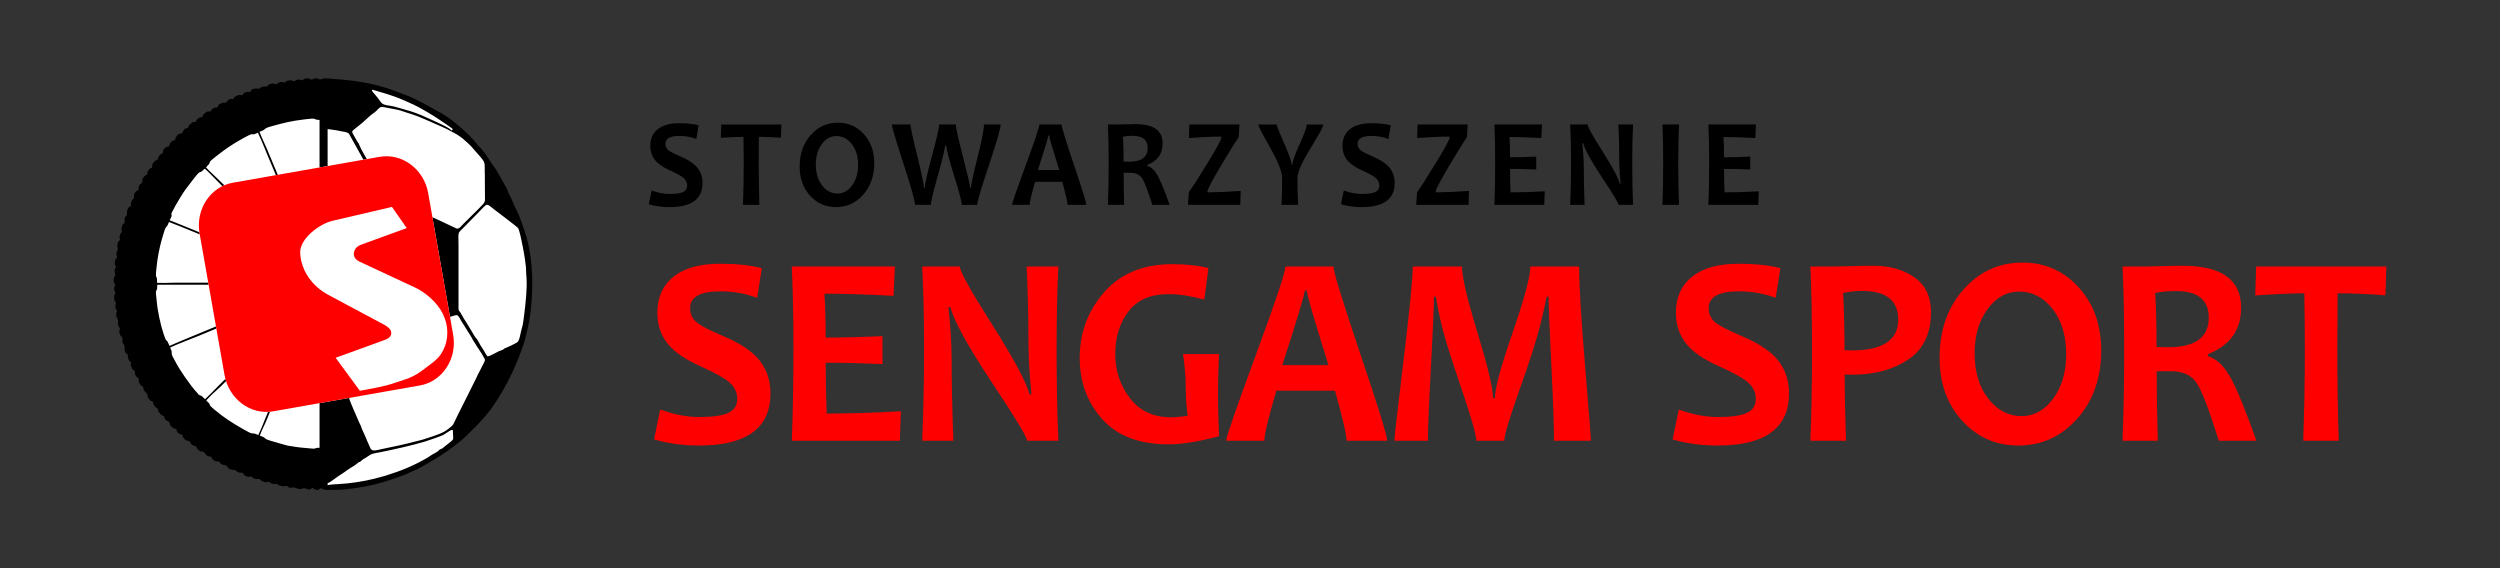 <svg version='1.1' xmlns='http://www.w3.org/2000/svg' viewBox='0 0 880 200'>
	<rect x="0" y="0" width="880" height="200" fill="#333333" stroke="none"/>
	<ellipse fill='white' cx='114.125' cy='99.956' rx='72.359' ry='71.384' />
	<path fill='black' d='M72.6 140.924c0.204,-0.243 0.395,-0.404 0.619,-0.635 0.229,-0.235 0.256,-0.277 0.5,-0.52 0.896,-0.918 0.127,-0.109 1.009,-1.037 0.548,-0.469 0.798,-0.699 1.504,-1.348 0.321,-0.237 1.83,-1.716 3.34,-3.215 -0.083,-0.262 -0.16,-0.526 -0.231,-0.794l-2.36 2.344 -2.731 2.77c-0.518,0.514 -1.239,1.25 -2.057,2.027 -0.377,-0.251 -0.645,-0.608 -0.979,-0.937 -0.447,-0.439 -0.827,-0.303 -1.259,-0.661 -0.221,-0.184 -0.259,-0.326 -0.459,-0.541 -2.529,-2.704 -6.274,-8.141 -7.869,-11.288 -0.126,-0.248 -0.186,-0.372 -0.322,-0.595 -1.204,-1.963 -0.768,-2.032 -0.886,-2.783 -0.088,-0.555 -0.399,-0.873 -0.52,-1.386 0.806,-0.423 3.696,-1.599 4.636,-1.958 3.655,-1.393 7.668,-3.075 11.618,-4.744l-0.126 -0.711c-0.313,0.131 -0.63,0.261 -0.954,0.389l-6.197 2.567c-1.323,0.59 -3.447,1.36 -4.657,1.937 -1.414,0.607 -1.231,0.526 -2.597,1.089 -1.312,0.564 -0.93,0.45 -1.973,0.85l-0.446 -1.053c-0.688,-1.493 -0.524,0.114 -1.53,-2.882 -1.201,-3.578 -2.254,-8.396 -2.547,-12.256 -0.066,-0.878 -0.244,-1.645 -0.244,-2.664 0,-0.782 0.34,-0.639 0.411,-1.253 0.056,-0.486 0.058,-1.093 0.056,-1.395 0.164,-0.007 0.237,-0.01 0.369,-0.01l17.721 0 -0.132 -0.748 -10.982 0c-1.69,0.065 -2.794,0.046 -4.482,0.097l-2.543 -0.014c0,-0.395 -0.021,-0.401 -0.02,-0.676 0.002,-0.384 0.005,-0.193 -0.021,-0.69 -0.039,-0.309 -0.045,-0.368 -0.152,-0.602 -0.071,-0.159 -0.225,-0.353 -0.225,-0.523 0,-0.915 0.081,-1.919 0.202,-2.79 0.125,-0.897 0.184,-1.749 0.304,-2.605 0.261,-1.884 0.55,-3.145 0.936,-4.968 0.331,-1.563 0.835,-3.093 1.287,-4.619 0.169,-0.57 0.494,-1.748 0.831,-2.082 0.555,-0.551 0.697,-1.059 1.039,-1.875 0.788,0.237 8.679,3.482 9.415,3.774l1.415 0.582 -0.061 -0.343c-0.023,-0.13 -0.044,-0.259 -0.064,-0.389 -1.396,-0.576 -2.773,-1.157 -4.182,-1.713l-6.262 -2.521c0.029,-0.121 0.14,-0.318 0.182,-0.446 0.18,-0.357 0.477,-0.665 0.477,-1.269 0,-0.419 -0.137,-0.378 -0.018,-0.761 0.067,-0.218 0.189,-0.413 0.297,-0.624l1.211 -2.286c1.111,-1.824 2.133,-3.708 3.396,-5.431l3.059 -4.022c2.445,-3.125 1.805,-1.553 2.824,-2.512 0.39,-0.366 0.479,-0.505 0.94,-0.811 0.39,0.26 5.306,5.312 6.042,6.043l0.119 0.118c0.231,-0.114 0.466,-0.222 0.705,-0.322 -1.525,-1.502 -2.618,-2.564 -2.817,-2.718l-2.482 -2.353c-0.254,-0.25 -0.421,-0.387 -0.641,-0.663 -0.234,-0.244 -0.302,-0.304 -0.508,-0.52 0.215,-0.321 0.53,-0.651 0.817,-0.933 0.502,-0.492 0.319,-0.63 0.606,-1.142 0.31,-0.553 3.867,-3.215 4.825,-3.93 1.076,-0.803 2.004,-1.366 3.085,-2.085 1.089,-0.724 6.035,-3.622 6.724,-3.622 0.672,0 0.501,0.172 1.172,-0.081 0.253,-0.096 0.615,-0.251 0.991,-0.449 0.143,0.267 0,-0.047 0.158,0.301l0.994 2.169c0.39,0.888 0.474,1.062 0.842,1.988l1.276 3.134c0.227,0.51 0.406,0.994 0.643,1.522 0.463,1.027 0.835,2.045 1.281,3.047 0.227,0.51 0.453,1.092 0.659,1.588l0.5 1.194 0.674 -0.119 -2.403 -5.752c-0.217,-0.534 -0.463,-1.071 -0.671,-1.576 -0.228,-0.552 -0.415,-1.033 -0.657,-1.59 -0.587,-1.352 -2.3,-5.069 -2.7,-6.207 0.483,-0.157 0.76,-0.332 1.114,-0.47 0.99,-0.385 0.402,-0.754 2.9,-1.44 5.097,-1.4 6.918,-1.872 12.103,-2.516 4.08,-0.508 2.888,-0.032 4.14,0.172 0.23,0.038 0.581,0.064 0.879,0.066l0 16.72 2.838 -0.5 0 -13.004 0.861 0.101c2.164,0.26 2.414,0.376 4.31,0.741 0.681,0.131 2.036,0.25 2.405,0.905l5.035 9.033 1.196 -0.211c-0.831,-1.482 -1.944,-3.28 -2.522,-4.682 -0.112,-0.269 -0.254,-0.645 -0.328,-0.774 -0.146,-0.258 -0.256,-0.279 -0.49,-0.695l-1.663 -2.947c-0.366,-0.649 0,-0.925 0.535,-1.357l2.776 -2.234c0.8,-0.696 3.206,-2.969 3.835,-3.355 1.982,-1.215 2.04,-2.658 3.812,-2.26l4.033 0.781c0.726,0.158 1.144,0.176 1.993,0.474 3.782,1.324 4.33,1.215 8.614,3.104 1.29,0.569 2.476,1.091 3.787,1.67 1.299,0.573 2.523,1.064 3.778,1.702 0.651,0.33 1.201,0.649 1.853,0.981 0.636,0.323 1.223,0.608 1.842,1.022 0.646,0.431 1.175,0.756 1.781,1.242 0.537,0.431 1.078,0.931 1.638,1.439 1.848,1.676 1.783,1.838 3.28,3.499 3.76,4.174 2.748,3.081 2.982,8.204l0.031 6.3c-0.058,2.212 0.405,2.666 -0.9,4.001 -0.581,0.594 -1.094,1.144 -1.626,1.671l-5.021 4.971c-0.885,0.876 -1.479,1.911 -2.445,1.668l-8.487 -3.996 6.187 35.092c1.07,-0.355 2.252,-0.712 2.53,-0.588 0.482,0.216 1.027,1.309 1.4,1.979l2.703 4.316c0.612,0.831 0.543,0.928 0.777,1.271 0.754,1.108 0.256,0.459 0.557,1.028l0.97 1.522c0.643,1.14 1.715,2.55 2.11,3.25 1.569,2.781 1.489,2.062 0.673,3.822 -0.766,1.653 -1.735,3.221 -2.453,4.894l-3.253 6.531c-1.26,2.61 -2.913,5.664 -4.062,8.165l-0.813 1.633c-0.334,0.669 -2.386,2.152 -3.347,2.694 -1.426,0.804 -5.102,1.948 -6.803,2.509 -0.796,0.262 -1.374,0.384 -2.107,0.576 -4.857,1.272 -8.246,2.012 -12.945,2.95 -1.84,0.367 -3.263,0.974 -3.921,-0.232l-1.035 -2.334c-0.224,-0.458 -0.272,-0.631 -0.438,-1.098l-1.553 -3.448c-0.115,-0.262 -0.293,-0.848 -0.39,-1.084 -0.166,-0.406 -0.381,-0.713 -0.543,-1.128 -0.658,-1.679 -3.192,-7.016 -3.585,-8.675l-10.392 1.832 0 15.714c-0.065,0.004 -0.14,0.006 -0.226,0.006 -0.454,-0.003 -0.558,-0.027 -0.915,0.088 -0.853,0.276 -0.712,0.242 -1.686,0.165l-3.672 -0.339c-0.82,-0.113 -1.007,-0.1 -1.83,-0.227 -0.813,-0.184 -2.097,-0.307 -2.186,-0.333 -0.265,-0.077 -0.788,-0.145 -1.033,-0.213 -2.23,-0.623 -1.856,-0.536 -2.629,-0.733 -0.352,-0.089 -0.704,-0.207 -1.031,-0.311 -0.942,-0.298 -3.394,-0.84 -3.985,-1.441 -0.319,-0.324 -0.153,-0.24 -0.793,-0.541 -0.364,-0.136 -0.658,-0.289 -1.039,-0.377 0.22,-0.671 0.371,-0.922 0.674,-1.718l0.274 -0.613c0.706,-1.571 0.688,-1.408 1.057,-2.273 0.239,-0.561 0.441,-1.012 0.668,-1.578 0.301,-0.75 0.605,-1.499 0.91,-2.246 -0.235,0.022 -0.468,0.038 -0.702,0.048l-0.925 2.233c-0.216,0.54 -0.424,0.995 -0.614,1.549 -0.829,2.029 -0.367,0.994 -0.951,2.296l-0.67 1.494c-0.126,0.249 -0.125,0.33 -0.245,0.579 -0.477,-0.215 0.16,0.072 -0.644,-0.276 -1.485,-0.671 -1.181,0.238 -3.559,-1.199 -0.406,-0.247 -0.843,-0.449 -1.242,-0.677 -4.134,-2.368 -6.641,-3.99 -10.256,-7.007 -2.221,-1.854 -0.917,-1.279 -1.717,-2.116 -0.31,-0.325 -0.669,-0.577 -0.913,-0.939zm54.226 21.578c0.314,-0.176 0.551,-0.526 0.844,-0.737 0.315,-0.228 0.7,-0.382 1.022,-0.6 2.508,-1.693 2.051,-1.363 5.162,-1.984 4.841,-0.966 10.933,-2.341 15.636,-3.718 0.915,-0.268 5.863,-1.977 6.488,-2.33 1.546,-0.872 3.226,-2.343 3.431,-1.626 0.031,0.109 0.134,2.516 0.122,2.711 -0.039,0.595 -0.267,0.687 -0.798,1.194l-2.471 1.967c-1.039,0.907 -0.6,0.373 -1.321,0.78 -0.454,0.256 -0.612,0.628 -1.344,1.041 -0.527,0.296 -1.056,0.59 -1.584,0.885 -0.672,0.376 -0.797,0.587 -1.399,0.937 -5.074,2.946 -9.419,4.712 -14.884,6.415l-4.208 1.13c-3.623,0.894 -8.485,1.649 -12.189,1.817 -0.825,0.038 -3.52,0.187 -4.009,0.412l-0.006 -0.014 0 -0.629c0.188,-0.222 0.618,-0.291 0.932,-0.514l2.053 -1.463c0.86,-0.673 2.944,-1.903 4.305,-2.958 0.497,-0.385 1.958,-1.135 2.931,-1.925 0.163,-0.133 0.586,-0.489 0.638,-0.522 0.488,-0.312 0.133,0.023 0.649,-0.269zm-11.649 9.973l3.773 -0.068c2.167,-0.039 4.237,-0.35 6.371,-0.629l3.243 -0.523c4.016,-0.766 8.065,-2.006 11.923,-3.415 1.03,-0.376 2.437,-0.822 3.49,-1.414 1.049,-0.59 2.296,-0.879 3.64,-1.637 3.28,-1.85 6.638,-3.73 9.66,-5.886 2.549,-1.82 5.194,-3.791 7.401,-5.989 2.781,-2.768 4.685,-4.582 7.152,-7.652 2.563,-3.192 4.554,-6.671 6.521,-10.222l1.069 -2.093c0.434,-0.973 1.004,-1.891 1.392,-2.888l1.827 -4.361c0.681,-1.731 1.604,-4.149 2.082,-5.885l0.738 -2.983c0.284,-1.026 0.437,-1.964 0.65,-3.008 0.632,-3.086 0.913,-6.203 1.116,-9.346 0.311,-4.84 0.138,-9.842 -0.558,-14.688 -0.41,-2.856 -1.13,-6.022 -2.107,-8.744 -0.829,-2.305 -1.624,-5.025 -2.812,-7.257 -0.906,-1.702 -1.571,-3.802 -2.55,-5.5 -0.514,-0.891 -0.394,-1.188 -0.8,-1.907l-3.741 -6.632c-0.316,-0.561 -1.555,-2.052 -2.156,-3.085 -1.257,-2.158 -2.902,-4.12 -4.558,-5.922 -0.793,-0.863 -1.581,-1.913 -2.355,-2.686 -2.594,-2.59 -6.924,-6.358 -10.132,-8.17l-6.61 -3.626c-1.792,-0.917 -3.595,-1.874 -5.476,-2.606l-5.613 -2.107c-2.769,-0.956 -5.692,-1.761 -8.568,-2.308l-2.956 -0.513c-0.573,-0.091 -0.921,-0.193 -1.525,-0.248 -2.044,-0.188 -3.993,-0.496 -6.034,-0.591 -2.16,-0.131 -2.537,-0.301 -4.715,-0.301 -0.251,0.024 -0.427,0.196 -0.688,0.265 -0.212,0.071 -0.261,0.079 -0.774,0.084 -0.749,-0.177 -0.788,-0.535 -1.841,-0.301 -0.503,0.111 -0.359,0.267 -0.778,0.395 -0.594,0.181 -0.337,-0.519 -1.871,-0.447 -1.345,0.064 -1.25,0.672 -1.653,0.688 -0.495,0.02 -0.817,-0.52 -2.024,-0.132 -0.484,0.156 -0.343,0.37 -0.74,0.452 -0.439,0.09 -0.434,-0.18 -0.866,-0.281 -0.609,-0.142 -1.684,0.101 -2.055,0.359 -0.261,0.181 -0.316,0.417 -0.728,0.37 -0.544,-0.062 -0.862,-0.446 -1.933,0.09 -0.365,0.183 -0.406,0.473 -0.757,0.523 -0.45,0.065 -0.625,-0.449 -1.871,-0.128 -1.112,0.285 -0.766,0.317 -1.407,0.986 -0.705,-0.006 -1.596,-0.277 -2.353,0.423 -0.604,0.559 -0.762,0.164 -1.519,0.235 -1.092,0.102 -1.561,0.158 -2.02,1.192 -0.892,0.11 -0.753,-0.187 -1.68,0.177 -1.047,0.41 -0.577,0.568 -1.136,0.975 -0.839,0.118 -0.545,-0.423 -1.903,0.175 -1.237,0.545 -0.928,1.023 -1.318,1.143 -0.865,-0.005 -1.108,-0.04 -1.695,0.423 -0.42,0.331 -0.705,1.006 -1.189,0.95 -0.736,-0.087 -0.633,-0.215 -1.607,0.343 -0.256,0.147 -0.457,0.196 -0.639,0.437 -0.305,0.402 -0.043,0.474 -0.434,0.769 -0.268,0.16 -1.261,-0.023 -1.992,0.892 -0.248,0.31 -0.121,0.343 -0.457,0.582 -0.512,0.11 -0.637,-0.116 -1.123,0.061 -0.21,0.077 -0.471,0.351 -0.747,0.533 -0.982,0.646 -0.582,1.075 -1.05,1.397 -0.333,0.167 -0.388,0.005 -0.802,0.158 -0.198,0.073 -0.346,0.22 -0.602,0.372 -0.781,0.464 -0.426,0.833 -0.901,1.14 -0.025,0.012 -0.065,-0.008 -0.08,0.021l-0.868 0.096c-0.298,0.114 -0.447,0.362 -0.64,0.535 -0.297,0.267 -0.419,0.206 -0.646,0.523 -0.276,0.388 -0.107,0.853 -0.623,1.022 -0.41,0.135 -0.748,0.101 -1.078,0.485 -0.376,0.435 -0.583,0.832 -0.768,1.368 -1.416,0.221 -1.364,0.145 -2.158,1.349 -0.359,0.545 -0.059,0.508 -0.303,0.965 -0.737,0.428 -0.558,-0.071 -1.386,0.753 -0.887,0.882 -0.327,0.605 -0.733,1.502 -0.934,0.184 -0.859,0.105 -1.464,0.68 -0.654,0.621 -0.575,0.455 -0.738,1.514 -0.065,0.426 -0.133,0.305 -0.545,0.514 -0.919,0.464 -0.999,0.986 -1.281,2.032 -1.006,0.5 -0.461,-0.155 -1.41,0.913 -0.734,0.826 -0.369,0.74 -0.552,1.793 -0.687,0.434 -0.547,0.156 -1.176,0.853 -0.598,0.663 -0.322,0.609 -0.503,1.543 -0.012,0.019 -0.79,0.348 -1.345,1.083 -0.789,1.046 -0.226,1.17 -0.441,1.77 -0.18,0.41 -1.281,0.645 -1.279,2.01 0.001,0.373 0.161,0.492 -0.25,0.751 -0.793,0.498 -0.663,0.166 -1.138,1.106 -0.508,1.004 -0.124,1.605 -0.244,1.819 -0.541,0.505 -0.478,0.055 -0.867,1.055 -0.359,0.923 -0.191,0.625 -0.189,1.567 -0.75,0.527 -0.702,0.098 -1.166,1.164 -0.467,1.071 -0.139,1.843 -0.188,1.947 -0.455,0.427 -0.643,0.45 -0.821,1.231 -0.166,0.725 0.138,1.313 -0.216,1.705 -0.595,0.661 -0.482,0.211 -0.833,1.304 -0.354,1.104 0.062,1.002 0.04,1.771 -0.349,0.611 -0.451,0.231 -0.731,1.236 -0.298,1.073 0.084,0.852 0.02,1.576 -0.307,0.488 -0.591,0.41 -0.776,1.166 -0.166,0.676 -0.145,1.178 0.037,1.817 0.175,0.614 -0.289,0.769 -0.423,1.473 -0.198,1.036 0.103,0.98 0.146,1.749 -0.35,0.672 -0.583,0.229 -0.732,1.452 -0.187,1.547 0.224,1.094 0.382,1.844 -0.03,0.328 -0.499,0.386 -0.498,1.552 0.001,0.777 0.419,1.22 0.177,1.603 -0.414,0.656 -0.475,0.412 -0.516,1.513 -0.039,1.061 0.268,0.961 0.556,1.537 -0.034,0.638 -0.448,0.665 -0.382,1.652 0.051,0.778 0.549,1.191 0.414,1.579 -0.246,0.711 -0.53,0.041 -0.384,1.614 0.091,0.982 0.13,0.896 0.621,1.457 -0.013,0.516 -0.265,0.717 -0.194,1.551 0.076,0.888 0.298,0.788 0.556,1.358 0.056,0.336 -0.655,0.946 -0.082,2.456 0.163,0.43 0.281,0.405 0.412,0.661 0.243,0.477 -0.16,0.918 -0.012,1.665 0.164,0.822 0.393,0.903 0.718,1.423 0.011,0.636 -0.302,0.506 -0.227,1.191 0.176,1.594 0.963,1.761 1.109,2.176 0.153,0.438 -0.391,1.319 0.473,2.354 0.566,0.678 -0.019,1.312 0.48,2.626 0.287,0.754 0.774,0.437 0.877,0.985 0.026,0.139 0.027,0.099 0.038,0.266 0.136,2.252 1.067,1.843 1.142,2.529 0.037,0.332 -0.154,0.428 -0.066,0.932 0.04,0.231 0.219,0.582 0.302,0.772 0.412,0.939 0.231,0.64 1.01,1.124 0.199,0.273 -0.087,1.552 0.912,2.295 0.288,0.215 0.499,0.191 0.549,0.604 0.113,0.918 -0.328,0.284 0.369,1.684 0.481,0.966 0.951,0.741 1.174,1.064 0.302,0.959 -0.076,0.684 0.567,1.566 0.34,0.466 0.936,0.76 0.986,1.295 0.107,1.142 0.084,0.707 0.599,1.497 0.56,0.859 0.999,0.604 1.33,0.91 0.231,0.33 -0.108,0.478 0.37,1.187 0.918,1.447 1.29,0.547 1.431,1.833 0.067,0.607 0.389,0.654 0.657,1.034 0.245,0.349 0.359,0.57 0.83,0.737 0.812,0.288 0.503,0.189 0.735,0.897 0.336,1.024 1.499,1.075 1.767,1.566 0.318,0.583 -0.207,0.641 0.777,1.544 0.717,0.659 0.566,0.469 1.585,0.751 0.258,0.718 0.193,1.05 0.765,1.468 0.132,0.096 0.498,0.365 0.666,0.421 0.37,0.123 0.631,0.019 0.811,0.339 0.154,0.271 0.047,0.44 0.272,0.797 0.874,1.389 1.529,0.994 2.088,1.29 0.022,0.013 0.051,0.014 0.059,0.048l0.839 1.131c0.641,0.626 0.921,0.312 1.503,0.644 0.267,0.327 0.108,0.42 0.318,0.747 0.149,0.231 0.41,0.357 0.621,0.543 0.927,0.82 0.618,0.373 1.715,0.627 0.104,0.043 0.694,0.927 1.025,1.211 0.169,0.145 0.452,0.333 0.694,0.382 0.417,0.087 0.685,-0.069 0.94,0.227 0.362,0.42 0.205,0.6 1.036,1.197 1.062,0.762 1.417,0.027 1.925,0.611 0.202,0.233 0.274,0.446 0.538,0.628 0.316,0.217 0.803,0.405 1.21,0.429 1.268,0.074 0.675,0.809 1.86,1.368 0.385,0.181 0.744,0.338 1.241,0.294 1.159,-0.101 0.491,0.452 2.083,0.969 0.544,0.178 1.009,-0.086 1.288,0.167 0.325,0.295 0.241,1.029 1.932,1.298 0.516,0.082 0.931,-0.216 1.27,0.074 0.872,0.745 0.79,0.749 2.339,0.718 0.927,-0.019 -0.055,0.406 2.111,1.072 0.976,0.3 0.691,-0.094 1.388,-0.149 0.125,0.028 0.71,0.665 1.728,0.842 0.648,0.113 0.601,-0.081 1.022,-0.086 0.383,-0.005 0.503,0.314 0.734,0.472 0.291,0.198 1.642,0.465 2.053,0.41 0.377,-0.05 0.566,-0.291 1.008,-0.066 0.325,0.166 0.333,0.372 0.769,0.501 1.053,0.313 1.165,-0.315 2.052,0.098 0.483,0.224 1.466,0.465 2.01,0.426 0.668,-0.047 0.553,-0.195 0.966,-0.293 0.448,-0.107 1.262,0.477 2.013,0.466 0.633,-0.008 0.475,-0.241 0.873,-0.517 0.471,-0.152 0.826,0.749 2.048,0.687 0.313,-0.016 0.587,-0.406 0.88,-0.506 0.701,-0.241 1.214,0.541 2.482,0.508zm56.434 -47.035c-0.495,-0.54 -0.806,-1.176 -1.233,-1.942 -0.448,-0.804 -0.756,-1.081 -1.175,-1.83 -0.36,-0.644 -0.74,-1.391 -1.127,-2.006 -0.416,-0.662 -0.748,-0.817 -1.221,-1.665 -0.827,-1.482 -1.571,-2.54 -2.361,-3.945 -0.439,-0.782 -0.804,-1.216 -1.175,-1.831 -0.392,-0.647 -0.733,-1.363 -1.126,-2.01 -0.567,-0.938 -0.807,-0.67 -0.796,-1.813l0.003 -22.063c-0.026,-5.098 -0.421,-3.953 1.866,-6.3 0.857,-0.88 1.683,-1.719 2.584,-2.642 0.909,-0.931 1.718,-1.739 2.596,-2.64 3.403,-3.491 2.518,-3.296 5.599,-0.962 0.905,0.685 8.144,6.171 8.305,6.457 0.609,1.078 1.22,4.449 1.507,5.828 0.199,0.952 0.361,1.738 0.513,2.625l0.423 2.599c0.447,3.032 0.298,2.424 0.443,5.175 0.024,0.474 0.048,0.837 0.085,1.265 0.317,3.677 -0.391,9.842 -0.862,13.493 -0.119,0.925 -0.329,2.747 -0.583,3.647 -0.12,0.422 -0.202,0.727 -0.321,1.15 -0.374,1.338 -0.667,4.02 -1.562,4.524 -1.152,0.65 -2.781,1.467 -3.992,1.927 -0.709,0.269 -0.466,0.311 -1.057,0.645 -0.399,0.225 -0.999,0.355 -1.384,0.521 -0.771,0.334 -2.984,1.731 -3.949,1.793zm-17.249 -83.522c0.746,0.508 4.804,3.191 5.04,3.539 -0.135,0.193 -0.271,0.313 -0.405,0.506 -0.311,-0.217 -0.474,-0.458 -0.864,-0.72 -1.19,-0.8 -3.111,-1.647 -4.418,-2.269l-5.353 -2.409c-2.913,-1.185 -4.205,-1.555 -7.379,-2.445 -1.314,-0.369 -2.357,-0.691 -3.734,-0.9 -3.552,-0.542 -2.454,-0.712 -5.077,-3.729 -0.237,-0.273 -0.503,-0.579 -0.743,-0.854 -0.497,-0.569 -0.252,-0.326 -0.532,-0.934 0.503,-0.231 0.143,-0.151 0.541,-0.036l3.272 0.972c2.016,0.566 5.539,1.766 7.414,2.641l3.543 1.59c1.947,0.858 6.944,3.854 8.695,5.048z' />
	<path fill='red' d='M81.952 64.322l51.674 -9.113c7.919,-1.396 15.61,4.342 17.093,12.751l8.797 49.891c1.483,8.409 -3.783,16.432 -11.701,17.828l-19.927 3.513 -1.211 -1.647c3.068,-0.535 8.34,-1.468 11.296,-2.447l4.765 -1.578c3.763,-1.246 5.974,-3.193 7.849,-4.58 1.91,-1.358 3.549,-2.69 4.622,-4.296 1.216,-1.796 1.942,-3.808 2.171,-6.019 0.247,-2.202 -0.034,-4.395 -0.826,-6.568 -0.801,-2.202 -2.068,-4.188 -3.8,-5.972 -1.722,-1.776 -3.91,-3.597 -6.817,-4.951l-19.379 -9.038c-2.29,-1.066 -2.515,-3.095 -1.255,-4.774 0.365,-0.488 1.09,-0.929 2.164,-1.32l15.701 -5.714 -5.183 -7.448 -20.967 4.889c-4.479,1.045 -11.516,6.212 -11.35,11.223 0.053,1.634 0.383,3.265 0.974,4.889 0.737,2.026 1.854,3.884 3.374,5.595 1.501,1.703 3.297,3.131 5.384,4.272l20.058 10.723c0.537,0.306 0.994,0.641 1.365,0.993 0.389,0.36 0.623,0.669 0.73,0.965 0.269,0.738 0.228,1.376 -0.123,1.914 -0.351,0.538 -0.994,0.985 -1.907,1.317l-17.378 6.325 9.743 13.247 -31.748 5.598c-7.918,1.397 -15.61,-4.341 -17.093,-12.75l-8.797 -49.891c-1.483,-8.409 3.783,-16.432 11.702,-17.827z' />
	<path fill='black' fill-rule='nonzero' d='M247.286 64.407c0,5.667 -3.866,8.493 -11.59,8.493 -2.627,0 -5.071,-0.326 -7.324,-0.994l1.008 -4.851c2.231,0.816 4.33,1.217 6.316,1.217 2.197,0 3.78,-0.223 4.738,-0.668 0.965,-0.452 1.451,-1.209 1.451,-2.262 0,-1.105 -0.457,-2.033 -1.366,-2.782 -0.782,-0.668 -2.373,-1.535 -4.767,-2.611 -2.169,-0.979 -3.789,-2.055 -4.845,-3.212 -1.331,-1.461 -2,-3.271 -2,-5.415 0,-2.492 0.873,-4.435 2.627,-5.844 1.753,-1.403 4.274,-2.108 7.563,-2.108 2.696,0 4.957,0.238 6.787,0.72l-0.767 4.822c-1.851,-0.712 -3.859,-1.061 -6.02,-1.061 -3.246,0 -4.866,0.912 -4.866,2.737 0,0.972 0.373,1.758 1.134,2.366 0.661,0.52 2.098,1.254 4.309,2.196 2.352,1.001 4.112,2.099 5.281,3.3 1.556,1.611 2.331,3.599 2.331,5.957zm27.754 -20.584l-0.148 4.673c-2.746,-0.215 -5.337,-0.326 -7.774,-0.326 -0.028,2.744 -0.042,5.793 -0.042,9.153 0,5.215 0.077,10.148 0.226,14.798l-5.775 0c0.176,-4.606 0.267,-9.539 0.267,-14.798 0,-3.3 -0.027,-6.357 -0.084,-9.153 -1.936,0 -4.598,0.119 -7.978,0.349l0.162 -4.696 21.146 0zm32.697 13.626c0,4.451 -1.288,8.137 -3.88,11.067 -2.584,2.923 -5.781,4.384 -9.59,4.384 -3.634,0 -6.668,-1.342 -9.119,-4.028 -2.451,-2.684 -3.669,-6.105 -3.669,-10.244 0,-4.45 1.289,-8.136 3.873,-11.066 2.591,-2.923 5.789,-4.384 9.597,-4.384 3.627,0 6.669,1.335 9.119,4.02 2.444,2.678 3.669,6.097 3.669,10.251zm-5.689 0.631c0,-3.027 -0.739,-5.482 -2.212,-7.366 -1.472,-1.884 -3.288,-2.826 -5.443,-2.826 -2.014,0 -3.718,0.949 -5.119,2.848 -1.402,1.899 -2.105,4.295 -2.105,7.195 0,3.012 0.739,5.467 2.217,7.359 1.48,1.884 3.289,2.833 5.437,2.833 2.007,0 3.711,-0.949 5.119,-2.855 1.401,-1.907 2.106,-4.303 2.106,-7.188zm50.174 -14.257c0,1.351 -1.373,6.134 -4.127,14.346 -2.753,8.218 -4.126,12.862 -4.126,13.952l-5.443 0c0,-1.142 -0.839,-4.369 -2.5,-9.672 -1.775,-5.675 -2.775,-9.421 -2.993,-11.231l-0.352 0c-0.218,1.825 -1.14,5.601 -2.76,11.32 -1.514,5.348 -2.267,8.538 -2.267,9.583l-5.57 0c0,-1.364 -1.359,-6.208 -4.07,-14.538 -2.704,-8.33 -4.062,-12.914 -4.062,-13.76l6.54 0c0,0.92 0.782,4.555 2.352,10.912 1.57,6.364 2.352,10.132 2.352,11.327l0.331 0c0,-1.195 0.838,-4.896 2.514,-11.12 1.676,-6.223 2.521,-9.925 2.521,-11.119l5.879 0c0,1.09 0.838,4.859 2.514,11.312 1.677,6.461 2.514,10.095 2.514,10.927l0.331 0c0,-1.047 0.761,-4.592 2.282,-10.63 1.52,-6.038 2.281,-9.91 2.281,-11.609l5.859 0zm30.162 28.298l-6.598 0c0,-0.956 -0.626,-3.664 -1.881,-8.13l-9.527 0c-1.295,4.392 -1.943,7.099 -1.943,8.13l-6.211 0c0,-0.563 1.606,-5.2 4.817,-13.908 3.211,-8.708 4.816,-13.5 4.816,-14.39l7.803 0c0,0.831 1.45,5.556 4.359,14.183 2.914,8.627 4.365,13.329 4.365,14.115zm-9.527 -12.276c-2.352,-7.477 -3.529,-11.519 -3.529,-12.127l-0.33 0c0,0.563 -1.219,4.605 -3.655,12.127l7.514 0zm38.865 12.276l-6.105 0c-1.599,-5.125 -2.823,-8.293 -3.675,-9.495 -0.853,-1.201 -2.226,-1.802 -4.126,-1.802 -0.796,0 -1.557,0.008 -2.29,0.015 0,3.724 0.064,7.484 0.184,11.282l-5.732 0c0.176,-4.376 0.268,-9.309 0.268,-14.798 0,-5.273 -0.092,-9.776 -0.268,-13.5l3.57 0c0.409,0 1.275,-0.014 2.585,-0.059 1.316,-0.044 2.527,-0.067 3.647,-0.067 6.309,0 9.463,2.277 9.463,6.824 0,3.605 -1.803,6.12 -5.4,7.536l0 0.327c1.386,0.408 2.605,1.551 3.647,3.427 1.049,1.876 2.458,5.31 4.232,10.31zm-7.738 -19.99c0,-2.886 -1.761,-4.324 -5.282,-4.324 -1.288,0 -2.436,0.096 -3.422,0.304 0.148,2.24 0.226,5.17 0.226,8.775 0.753,0.029 1.393,0.044 1.915,0.044 4.38,0 6.563,-1.602 6.563,-4.799zm32.738 15.08l-0.14 4.91 -18.421 0 0.31 -4.458c1.493,-2.084 3.718,-5.548 6.661,-10.384 3.19,-5.244 4.789,-8.189 4.789,-8.842l0 -0.349c-3.289,0 -7.091,0.164 -11.414,0.497l0.126 -4.762 17.66 0 -0.289 4.503c-1.513,2.203 -3.634,5.608 -6.358,10.214 -3.077,5.214 -4.619,8.166 -4.619,8.842l0 0.326c2.887,0 6.788,-0.163 11.695,-0.497zm29.071 -23.388c0,0.601 -0.781,2.195 -2.352,4.807 -2.401,3.983 -3.865,6.46 -4.394,7.432 -1.563,2.938 -2.352,5.118 -2.352,6.543 0,3.182 0.085,6.357 0.255,9.516l-5.86 0c0.148,-3.174 0.226,-6.364 0.226,-9.583 0,-1.476 -0.726,-3.716 -2.169,-6.713 -0.676,-1.395 -2.021,-3.88 -4.042,-7.455 -1.443,-2.567 -2.169,-4.079 -2.169,-4.547l6.478 0c0,0.527 0.867,2.722 2.592,6.602 1.725,3.872 2.591,6.379 2.591,7.506l0.324 0c0,-1.045 0.845,-3.419 2.528,-7.128 1.69,-3.709 2.527,-6.037 2.527,-6.98l5.817 0zm25.135 20.584c0,5.667 -3.866,8.493 -11.591,8.493 -2.626,0 -5.07,-0.326 -7.322,-0.994l1.006 -4.851c2.233,0.816 4.33,1.217 6.316,1.217 2.197,0 3.781,-0.223 4.74,-0.668 0.964,-0.452 1.45,-1.209 1.45,-2.262 0,-1.105 -0.458,-2.033 -1.366,-2.782 -0.782,-0.668 -2.373,-1.535 -4.767,-2.611 -2.169,-0.979 -3.789,-2.055 -4.845,-3.212 -1.33,-1.461 -2,-3.271 -2,-5.415 0,-2.492 0.874,-4.435 2.627,-5.844 1.753,-1.403 4.274,-2.108 7.563,-2.108 2.697,0 4.956,0.238 6.788,0.72l-0.767 4.822c-1.853,-0.712 -3.86,-1.061 -6.021,-1.061 -3.247,0 -4.866,0.912 -4.866,2.737 0,0.972 0.373,1.758 1.134,2.366 0.662,0.52 2.098,1.254 4.309,2.196 2.352,1.001 4.111,2.099 5.281,3.3 1.556,1.611 2.331,3.599 2.331,5.957zm26.142 2.804l-0.141 4.91 -18.421 0 0.31 -4.458c1.493,-2.084 3.718,-5.548 6.66,-10.384 3.191,-5.244 4.789,-8.189 4.789,-8.842l0 -0.349c-3.288,0 -7.091,0.164 -11.414,0.497l0.127 -4.762 17.659 0 -0.288 4.503c-1.513,2.203 -3.634,5.608 -6.359,10.214 -3.077,5.214 -4.618,8.166 -4.618,8.842l0 0.326c2.887,0 6.787,-0.163 11.696,-0.497zm26.682 0.126l-0.168 4.784 -17.554 0c0.175,-4.376 0.267,-9.309 0.267,-14.798 0,-5.273 -0.092,-9.776 -0.267,-13.5l16.751 0 -0.225 4.762c-4.126,-0.23 -7.873,-0.348 -11.225,-0.348 0.134,2.017 0.204,4.391 0.204,7.128 2.874,0 5.951,-0.082 9.225,-0.237l0 4.539c-3.218,-0.141 -6.295,-0.215 -9.225,-0.215 0,2.937 0.057,5.697 0.17,8.256 3.767,0 7.78,-0.119 12.047,-0.371zm31.085 4.784l-5.091 0c0,-0.593 -1.894,-3.73 -5.675,-9.412 -3.958,-5.979 -6.218,-10.074 -6.768,-12.277l-0.33 0c0.345,3.175 0.521,6.046 0.521,8.605 0,3.583 0.091,7.944 0.289,13.084l-5.077 0c0.204,-4.495 0.31,-9.427 0.31,-14.798 0,-5.288 -0.106,-9.791 -0.31,-13.5l6.126 0c0,0.772 1.697,3.835 5.098,9.198 3.612,5.689 5.69,9.554 6.225,11.579l0.309 0c-0.331,-3.227 -0.493,-6.127 -0.493,-8.694 0,-3.923 -0.098,-7.951 -0.289,-12.083l5.155 0c-0.19,3.598 -0.289,8.093 -0.289,13.5 0,5.444 0.099,10.377 0.289,14.798zm16.178 0l-5.838 0c0.177,-4.495 0.268,-9.427 0.268,-14.798 0,-5.288 -0.091,-9.791 -0.268,-13.5l5.838 0c-0.176,3.657 -0.268,8.152 -0.268,13.5 0,5.46 0.092,10.392 0.268,14.798zm28.063 -4.784l-0.169 4.784 -17.554 0c0.176,-4.376 0.268,-9.309 0.268,-14.798 0,-5.273 -0.092,-9.776 -0.268,-13.5l16.751 0 -0.225 4.762c-4.125,-0.23 -7.872,-0.348 -11.224,-0.348 0.134,2.017 0.204,4.391 0.204,7.128 2.873,0 5.95,-0.082 9.225,-0.237l0 4.539c-3.218,-0.141 -6.296,-0.215 -9.225,-0.215 0,2.937 0.057,5.697 0.169,8.256 3.767,0 7.781,-0.119 12.048,-0.371z' />
	<path fill='red' d='M271.208 138.42c0,12.279 -8.376,18.402 -25.112,18.402 -5.691,0 -10.984,-0.707 -15.867,-2.154l2.181 -10.51c4.837,1.768 9.383,2.636 13.686,2.636 4.76,0 8.193,-0.483 10.267,-1.447 2.091,-0.98 3.143,-2.62 3.143,-4.902 0,-2.394 -0.992,-4.403 -2.959,-6.027 -1.694,-1.446 -5.142,-3.327 -10.329,-5.657 -4.699,-2.121 -8.209,-4.452 -10.496,-6.959 -2.884,-3.166 -4.334,-7.087 -4.334,-11.732 0,-5.4 1.893,-9.61 5.691,-12.664 3.799,-3.037 9.261,-4.564 16.385,-4.564 5.844,0 10.741,0.514 14.708,1.559l-1.663 10.446c-4.012,-1.543 -8.361,-2.298 -13.045,-2.298 -7.033,0 -10.542,1.977 -10.542,5.93 0,2.105 0.809,3.809 2.457,5.127 1.434,1.125 4.546,2.716 9.336,4.757 5.096,2.17 8.911,4.548 11.443,7.152 3.372,3.487 5.05,7.795 5.05,12.905zm45.905 6.348l-0.366 10.367 -38.034 0c0.38,-9.483 0.58,-20.17 0.58,-32.063 0,-11.427 -0.2,-21.182 -0.58,-29.25l36.294 0 -0.488 10.318c-8.94,-0.498 -17.056,-0.756 -24.319,-0.756 0.29,4.372 0.442,9.515 0.442,15.446 6.225,0 12.893,-0.177 19.987,-0.515l0 9.835c-6.973,-0.305 -13.64,-0.465 -19.987,-0.465 0,6.364 0.123,12.343 0.367,17.887 8.162,0 16.859,-0.257 26.104,-0.804zm55.44 10.367l-11.031 0c0,-1.286 -4.104,-8.085 -12.296,-20.396 -8.574,-12.953 -13.472,-21.824 -14.661,-26.598l-0.717 0c0.747,6.88 1.128,13.099 1.128,18.644 0,7.762 0.198,17.212 0.625,28.35l-10.999 0c0.442,-9.74 0.671,-20.427 0.671,-32.063 0,-11.459 -0.229,-21.214 -0.671,-29.25l13.273 0c0,1.671 3.677,8.309 11.046,19.929 7.827,12.327 12.327,20.7 13.487,25.087l0.671 0c-0.717,-6.991 -1.068,-13.275 -1.068,-18.836 0,-8.501 -0.214,-17.228 -0.626,-26.18l11.168 0c-0.411,7.795 -0.625,17.534 -0.625,29.25 0,11.796 0.214,22.484 0.625,32.063zm56.539 -1.608c-7.094,1.929 -13.029,2.877 -17.804,2.877 -10.237,0 -18.018,-2.957 -23.297,-8.872 -5.294,-5.913 -7.933,-13.097 -7.933,-21.551 0,-8.871 2.883,-16.602 8.635,-23.159 5.766,-6.557 13.762,-9.836 23.984,-9.836 4.805,0 9.031,0.45 12.692,1.366l-1.464 11.106c-4.684,-1.286 -8.879,-1.929 -12.617,-1.929 -6.286,0 -10.97,2.041 -14.067,6.091 -3.112,4.066 -4.653,9.033 -4.653,14.914 0,5.995 1.739,11.218 5.203,15.67 3.478,4.468 8.268,6.686 14.371,6.686 1.693,0 3.662,-0.177 5.904,-0.563 -0.442,-3.487 -0.671,-6.91 -0.671,-10.269 0,-3.375 -0.32,-7.2 -0.946,-11.427l12.663 0c-0.244,4.821 -0.366,9.691 -0.366,14.593 0,3.535 0.122,8.308 0.366,14.303zm59.193 1.608l-14.295 0c0,-2.073 -1.358,-7.939 -4.074,-17.615l-20.641 0c-2.808,9.515 -4.211,15.38 -4.211,17.615l-13.456 0c0,-1.222 3.478,-11.266 10.434,-30.134 6.958,-18.868 10.436,-29.25 10.436,-31.179l16.905 0c0,1.8 3.143,12.038 9.443,30.728 6.317,18.692 9.459,28.881 9.459,30.585zm-20.642 -26.598c-5.095,-16.201 -7.642,-24.96 -7.642,-26.277l-0.718 0c0,1.221 -2.639,9.98 -7.918,26.277l16.278 0zm92.362 26.598l-12.999 0c0,-5.336 -0.32,-14.336 -0.946,-27.001 -0.626,-12.664 -0.946,-20.571 -0.976,-23.705l-0.671 0c-0.306,1.881 -1.099,5.368 -2.38,10.446 -1.267,5.095 -3.678,12.584 -7.217,22.484 -3.524,9.9 -5.295,15.831 -5.295,17.776l-9.87 0c0,-2.01 -1.694,-7.988 -5.081,-17.936 -3.386,-9.949 -5.599,-16.923 -6.636,-20.909 -1.037,-3.986 -1.877,-7.94 -2.502,-11.861l-0.671 0c-0.031,3.921 -0.397,12.327 -1.099,25.232 -0.701,12.906 -1.038,21.391 -1.038,25.474l-11.808 0c0,-0.949 1.083,-10.383 3.234,-28.302 2.167,-17.92 3.25,-28.928 3.25,-33.011l17.301 0c0,3.519 1.815,11.283 5.477,23.271 3.646,11.99 5.462,19.656 5.462,23.015l0.671 0c0,-3.391 2.09,-11.074 6.24,-23.062 4.165,-11.99 6.24,-19.737 6.24,-23.224l17.163 0c0,6.509 0.687,18.096 2.076,34.779 1.387,16.682 2.075,25.521 2.075,26.534zm69.737 -16.715c0,12.279 -8.376,18.402 -25.112,18.402 -5.691,0 -10.985,-0.707 -15.867,-2.154l2.182 -10.51c4.835,1.768 9.383,2.636 13.685,2.636 4.76,0 8.193,-0.483 10.268,-1.447 2.09,-0.98 3.142,-2.62 3.142,-4.902 0,-2.394 -0.991,-4.403 -2.959,-6.027 -1.694,-1.446 -5.142,-3.327 -10.329,-5.657 -4.699,-2.121 -8.208,-4.452 -10.497,-6.959 -2.883,-3.166 -4.333,-7.087 -4.333,-11.732 0,-5.4 1.893,-9.61 5.691,-12.664 3.799,-3.037 9.261,-4.564 16.386,-4.564 5.843,0 10.741,0.514 14.707,1.559l-1.663 10.446c-4.012,-1.543 -8.361,-2.298 -13.044,-2.298 -7.034,0 -10.542,1.977 -10.542,5.93 0,2.105 0.809,3.809 2.456,5.127 1.434,1.125 4.547,2.716 9.337,4.757 5.096,2.17 8.909,4.548 11.442,7.152 3.372,3.487 5.05,7.795 5.05,12.905zm49.964 -28.527c0,7.489 -2.64,13.034 -7.934,16.618 -5.294,3.568 -11.778,5.368 -19.468,5.368 -1.403,0 -2.394,-0.032 -2.99,-0.097 0,5.899 0.168,13.677 0.488,23.353l-12.556 0c0.382,-9.064 0.581,-19.753 0.581,-32.063 0,-11.298 -0.199,-21.053 -0.581,-29.25l7.782 0c1.098,0 3.218,-0.032 6.347,-0.129 3.127,-0.096 5.827,-0.144 8.13,-0.144 5.661,0 10.436,1.35 14.342,4.05 3.906,2.7 5.859,6.798 5.859,12.294zm-11.535 2.588c0,-6.718 -4.225,-10.077 -12.693,-10.077 -2.105,0 -4.348,0.225 -6.698,0.707 0.321,5.93 0.489,12.648 0.489,20.154 0.747,0.048 1.602,0.08 2.593,0.08 10.879,0 16.309,-3.616 16.309,-10.864zm71.46 10.864c0,9.643 -2.792,17.63 -8.406,23.978 -5.6,6.333 -12.526,9.499 -20.78,9.499 -7.872,0 -14.448,-2.909 -19.757,-8.727 -5.309,-5.818 -7.948,-13.227 -7.948,-22.194 0,-9.643 2.791,-17.631 8.391,-23.979 5.614,-6.332 12.541,-9.498 20.794,-9.498 7.857,0 14.448,2.892 19.758,8.711 5.294,5.802 7.948,13.21 7.948,22.21zm-12.327 1.366c0,-6.557 -1.602,-11.877 -4.791,-15.958 -3.188,-4.083 -7.124,-6.124 -11.793,-6.124 -4.363,0 -8.055,2.057 -11.091,6.171 -3.036,4.115 -4.562,9.306 -4.562,15.59 0,6.525 1.602,11.844 4.806,15.943 3.203,4.082 7.125,6.139 11.778,6.139 4.348,0 8.04,-2.057 11.091,-6.188 3.037,-4.13 4.562,-9.321 4.562,-15.573zm66.943 30.424l-13.226 0c-3.464,-11.106 -6.119,-17.969 -7.964,-20.572 -1.846,-2.604 -4.821,-3.906 -8.941,-3.906 -1.724,0 -3.372,0.017 -4.958,0.033 0,8.068 0.137,16.216 0.396,24.445l-12.418 0c0.381,-9.483 0.58,-20.17 0.58,-32.063 0,-11.427 -0.199,-21.182 -0.58,-29.25l7.734 0c0.885,0 2.762,-0.032 5.6,-0.129 2.853,-0.096 5.477,-0.144 7.903,-0.144 13.67,0 20.505,4.934 20.505,14.786 0,7.81 -3.906,13.258 -11.702,16.328l0 0.707c3.005,0.884 5.645,3.359 7.903,7.425 2.273,4.066 5.324,11.507 9.168,22.34zm-16.766 -43.313c0,-6.252 -3.815,-9.37 -11.443,-9.37 -2.792,0 -5.278,0.209 -7.414,0.659 0.32,4.854 0.488,11.202 0.488,19.013 1.632,0.064 3.021,0.097 4.15,0.097 9.489,0 14.219,-3.472 14.219,-10.399zm62.519 -18l-0.32 10.125c-5.95,-0.466 -11.565,-0.707 -16.844,-0.707 -0.061,5.946 -0.091,12.552 -0.091,19.832 0,11.299 0.168,21.986 0.488,32.063l-12.51 0c0.382,-9.981 0.58,-20.668 0.58,-32.063 0,-7.152 -0.061,-13.773 -0.184,-19.832 -4.195,0 -9.963,0.257 -17.285,0.755l0.351 -10.173 45.815 0z' />
</svg>